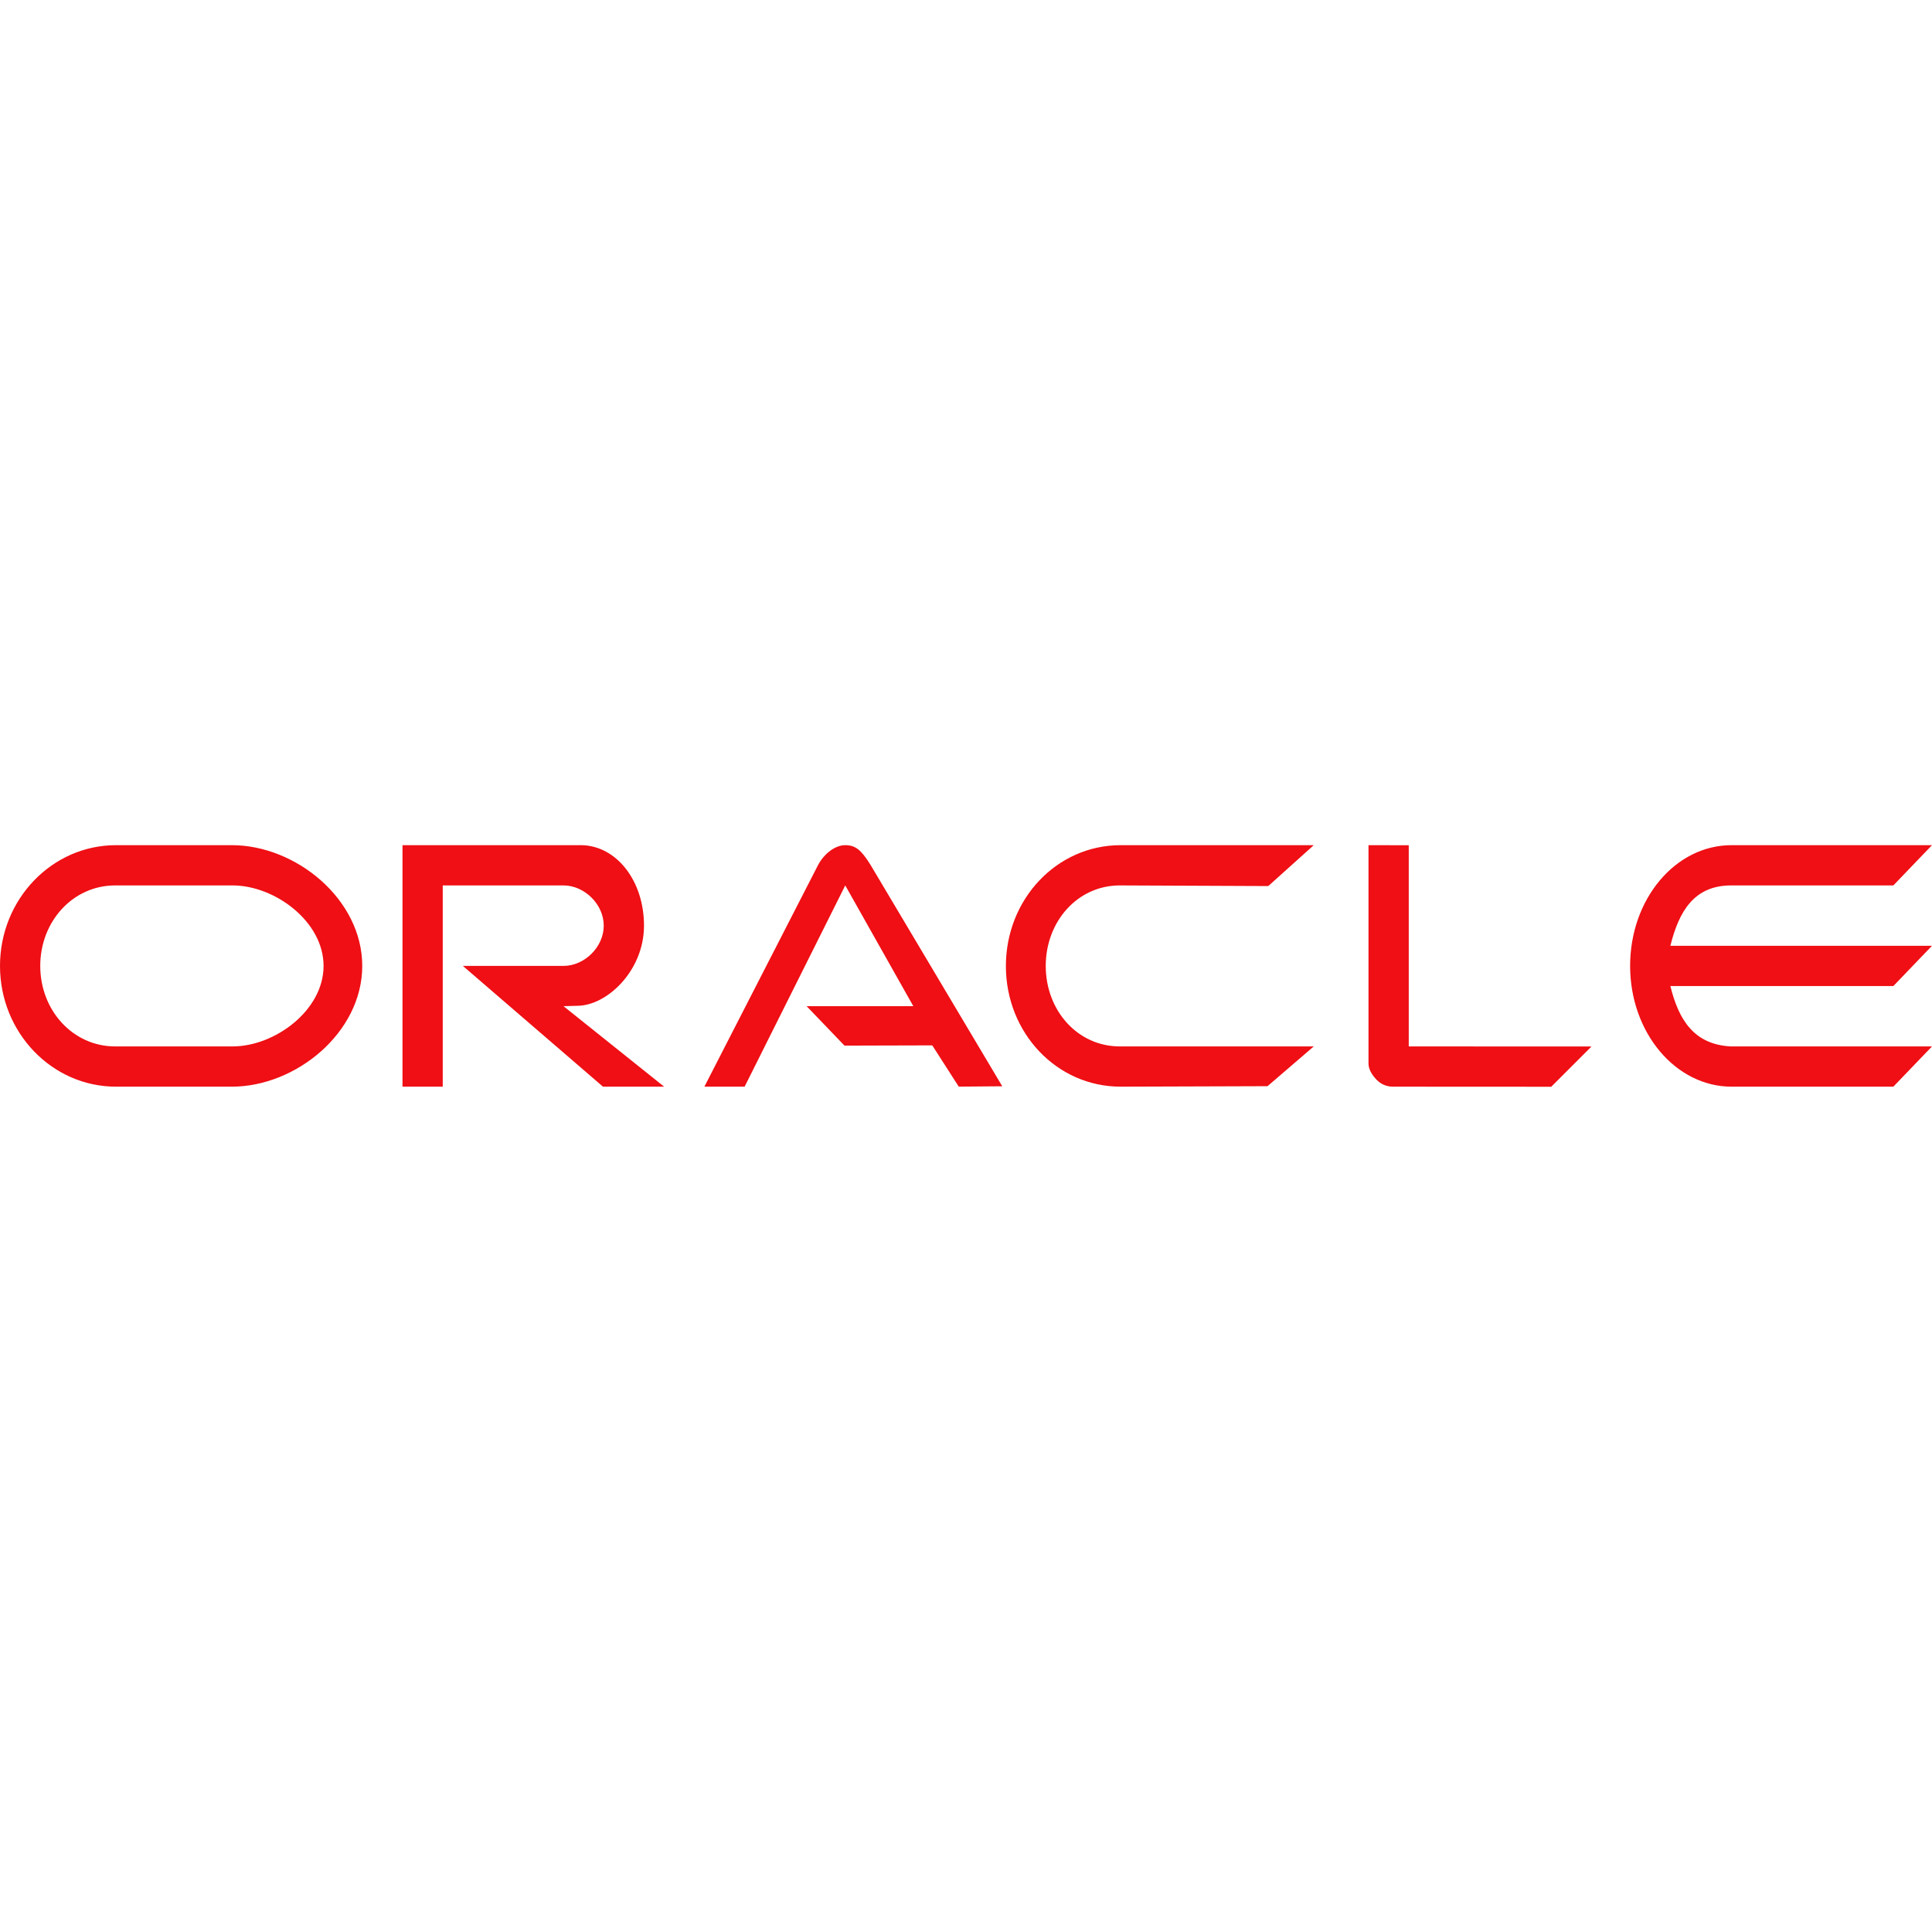 ﻿<?xml version="1.0" encoding="utf-8"?>
<svg xmlns="http://www.w3.org/2000/svg" viewBox="0 0 48 48" width="80" height="80">
  <path fill="#EF0F14" d="M2.861,21.998h2.917c1.05,0,2.261,0.896,2.261,2s-1.21,2-2.261,2H2.861c-1.05,0-1.861-0.895-1.861-2C1,22.893,1.811,21.998,2.861,21.998z M43.021,20.998c-1.401,0-2.521,1.343-2.521,3s1.13,3,2.521,3h4.019l0.96-1h-5c-0.898-0.047-1.289-0.638-1.5-1.5h5.54l0.96-1h-6.5c0.213-0.861,0.592-1.495,1.5-1.5h4.04l0.96-1H43.021z M34,20.998v5.426c0,0.148,0.095,0.292,0.201,0.402s0.249,0.172,0.405,0.172L38.54,27l1-1L35,25.998V21L34,20.998z M27.842,20.998c-1.591,0-2.851,1.346-2.851,3.003s1.26,2.997,2.851,2.997l3.649-0.012l1.149-0.988h-4.819c-1.05,0-1.84-0.894-1.84-1.999s0.79-2.001,1.84-2.001l3.689,0.016l1.13-1.016H27.842z M21,20.998c-0.258,0-0.522,0.215-0.67,0.483l-2.83,5.517h1l2.5-5l1.691,3H20.04l0.941,0.98l2.181-0.006l0.658,1.025l1.081-0.009l-3.277-5.507C21.394,21.112,21.25,20.998,21,20.998z M10,20.998v6h1v-5h3c0.515,0,1,0.464,1,1s-0.485,1-1,1h-2.5l3.481,3H16.5l-2.5-2l0.337-0.009C15.077,24.99,16,24.119,16,22.998c0-1.121-0.687-1.986-1.553-2H10z M2.882,20.998c-1.591,0-2.882,1.344-2.882,3s1.291,3,2.882,3H5.76c1.591,0,3.24-1.343,3.24-3s-1.649-3-3.24-3H2.882z" />
</svg>